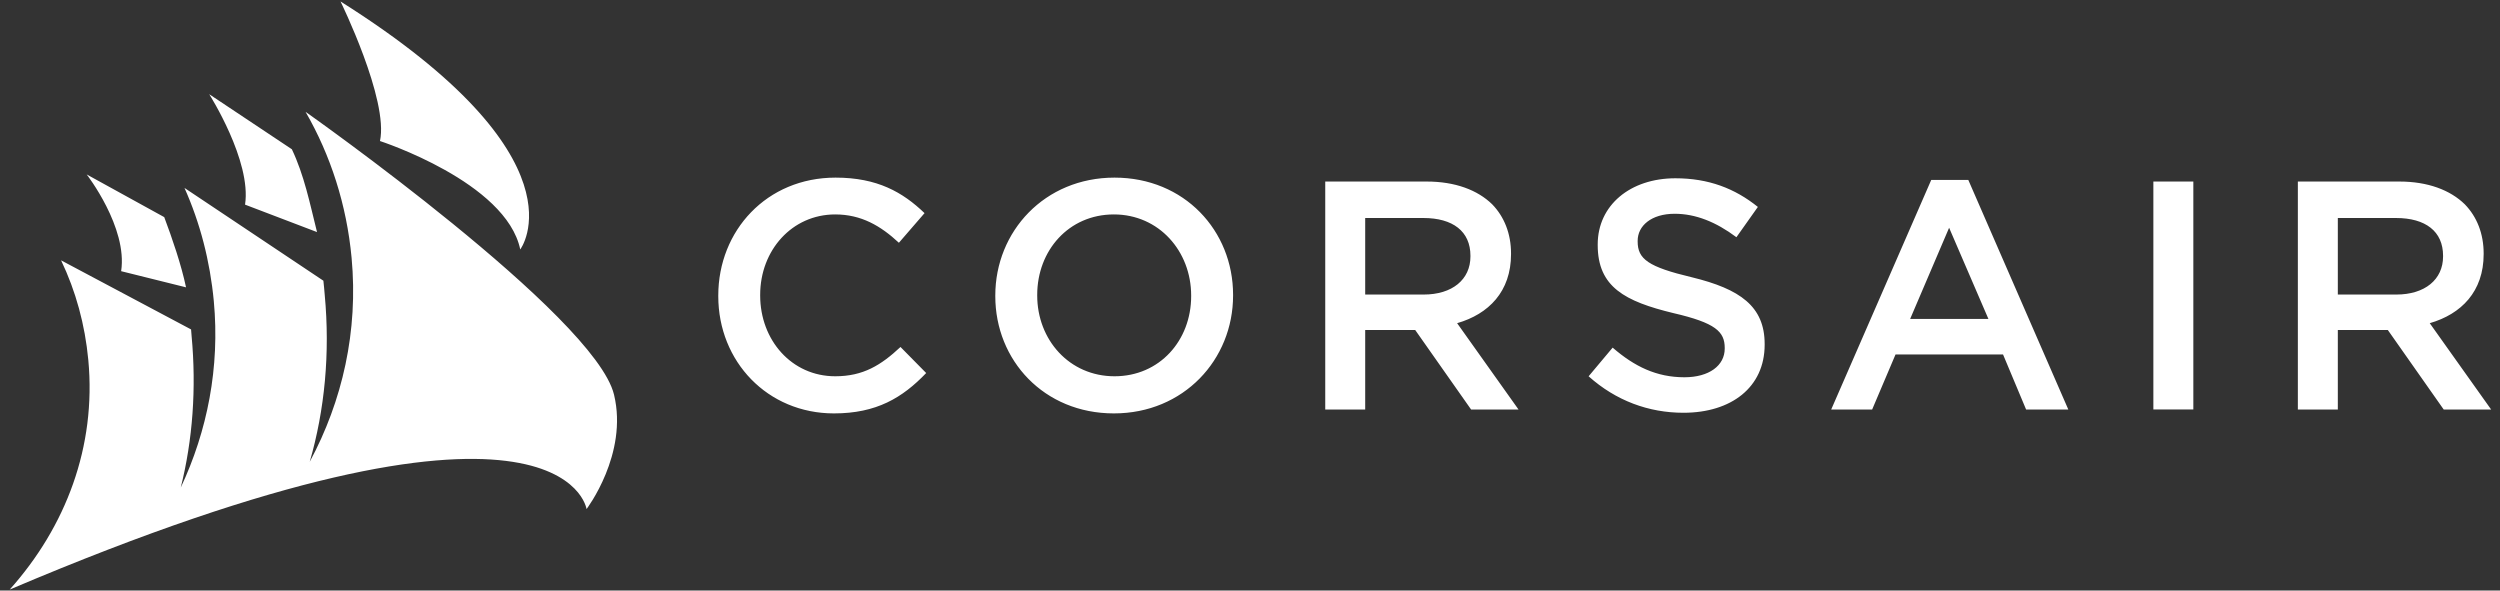 <svg width="254" height="60" viewBox="0 0 254 60" fill="none" xmlns="http://www.w3.org/2000/svg">
<rect x="0" y="0" width="254" height="60" fill="#333333" stroke="none"/>
<path fill-rule="evenodd" clip-rule="evenodd" d="M31.044 11.361C33.593 15.782 35.219 20.805 35.722 26.191C36.417 33.63 34.787 40.75 31.468 46.919C32.993 41.652 33.547 35.885 32.99 29.936C32.947 29.461 32.913 28.989 32.856 28.52L18.743 19.093C20.33 22.645 21.339 26.518 21.723 30.597C22.351 37.325 21.062 43.797 18.364 49.538C19.576 44.697 19.966 39.473 19.463 34.097C19.443 33.889 19.433 33.679 19.413 33.47L6.206 26.45C7.701 29.57 8.636 32.985 8.973 36.582C9.795 45.371 6.691 53.521 0.986 59.9C57.33 35.947 59.594 51.721 59.594 51.721C59.594 51.721 63.845 46.139 62.385 40.098C60.446 32.064 31.044 11.361 31.044 11.361V11.361ZM8.806 17.721C8.806 17.721 12.987 23.1 12.308 27.552L18.902 29.193C18.412 26.88 17.491 24.199 16.686 22.06L8.806 17.721ZM21.255 9.571C21.255 9.571 25.576 16.345 24.897 20.791L32.209 23.579C31.472 20.625 30.904 17.795 29.653 15.164L21.255 9.571ZM34.596 0.147C34.596 0.147 39.51 10.156 38.606 14.329C38.606 14.329 51.429 18.488 52.857 25.344C52.857 25.344 59.878 16.08 34.596 0.147V0.147ZM237.523 29.926V22.149H243.431C246.434 22.149 248.216 23.506 248.216 25.986V26.053C248.216 28.404 246.367 29.926 243.463 29.926H237.523ZM233.462 41.607H237.523V33.531H242.605L248.281 41.607H253.1L246.862 32.835C250.064 31.911 252.339 29.626 252.339 25.821V25.756C252.339 23.736 251.65 22.018 250.426 20.76C248.943 19.305 246.664 18.444 243.761 18.444H233.462V41.607ZM218.782 41.605H222.843V18.442H218.782V41.605ZM194.07 32.406L198.03 23.14L202.024 32.406H194.07ZM186.049 41.607H190.21L192.585 36.015H203.509L205.852 41.607H210.141L199.978 18.278H196.215L186.049 41.607ZM161.403 38.231C164.175 40.713 167.509 41.937 171.04 41.937C175.892 41.937 179.289 39.357 179.289 35.022V34.954C179.289 31.116 176.782 29.363 171.898 28.172C167.442 27.113 166.386 26.317 166.386 24.532V24.467C166.386 22.943 167.772 21.719 170.149 21.719C172.262 21.719 174.34 22.544 176.42 24.102L178.599 21.024C176.254 19.138 173.583 18.113 170.216 18.113C165.629 18.113 162.327 20.857 162.327 24.83V24.897C162.327 29.164 165.101 30.62 170.018 31.812C174.305 32.805 175.232 33.699 175.232 35.351V35.416C175.232 37.139 173.646 38.33 171.139 38.33C168.3 38.33 166.058 37.236 163.845 35.319L161.403 38.231V38.231ZM138.704 29.926V22.149H144.612C147.615 22.149 149.397 23.506 149.397 25.986V26.053C149.397 28.404 147.55 29.926 144.644 29.926H138.704ZM134.645 41.607H138.704V33.531H143.787L149.464 41.607H154.282L148.044 32.835C151.245 31.911 153.521 29.626 153.521 25.821V25.756C153.521 23.736 152.829 22.018 151.609 20.76C150.123 19.305 147.847 18.444 144.942 18.444H134.645V41.607ZM121.022 30.091C121.022 34.589 117.82 38.229 113.236 38.229C108.647 38.229 105.381 34.524 105.381 30.024V29.956C105.381 25.458 108.582 21.786 113.169 21.786C117.754 21.786 121.022 25.525 121.022 30.024V30.091V30.091ZM101.122 30.091C101.122 36.609 106.073 42.002 113.169 42.002C120.262 42.002 125.281 36.542 125.281 30.024V29.956C125.281 23.438 120.329 18.046 113.236 18.046C106.14 18.046 101.122 23.505 101.122 30.024V30.091V30.091ZM72.977 30.091V30.024C72.977 23.438 77.894 18.046 84.892 18.046C89.149 18.046 91.723 19.535 93.934 21.654L91.328 24.665C89.479 22.944 87.5 21.786 84.858 21.786C80.469 21.786 77.234 25.426 77.234 29.956V30.024C77.234 34.557 80.435 38.229 84.858 38.229C87.697 38.229 89.512 37.105 91.49 35.253L94.1 37.9C91.689 40.416 89.048 42.002 84.728 42.002C77.993 42.002 72.977 36.742 72.977 30.091V30.091Z" fill="white"/>
</svg>
